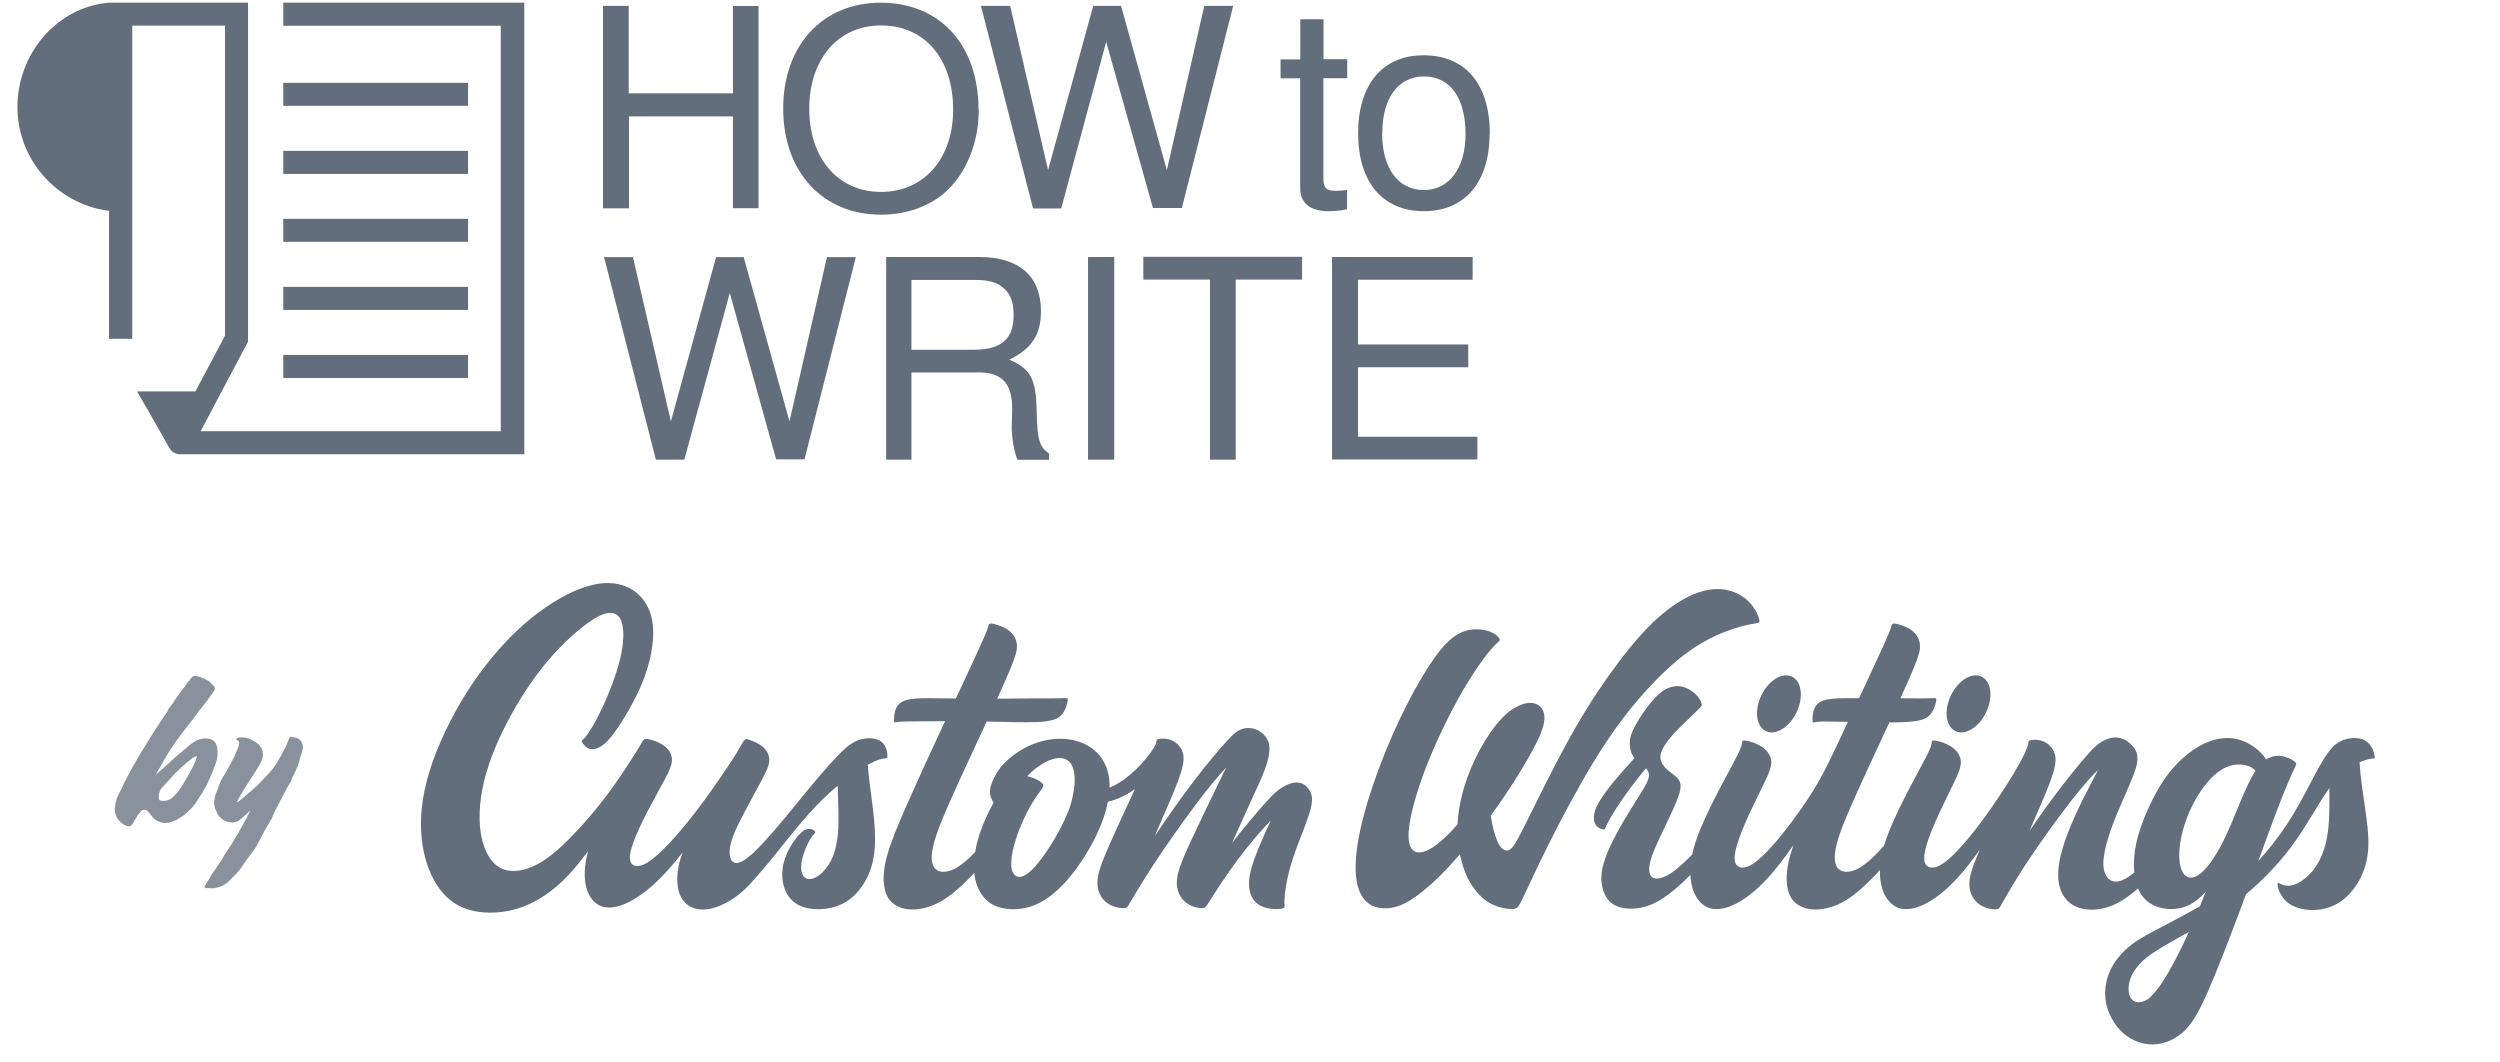 
<svg width="153" height="65" viewBox="0 0 153 65" fill="none" xmlns="http://www.w3.org/2000/svg">
  <g clip-path="url(#clip0_4327_34629)">
    <path d="M32.068 0.165H17.336V1.576H30.647V26.39H12.28L15.18 20.909V0.165H6.673C3.522 0.416 1.067 3.258 1.067 6.545C1.067 9.802 3.512 12.499 6.673 12.905V20.735H8.094V1.566H13.769V20.542L11.961 23.954H8.384L9.003 25.017L10.356 27.395C10.482 27.647 10.743 27.802 11.062 27.802C11.11 27.802 11.139 27.802 11.188 27.802H32.087V0.165H32.068ZM28.646 21.721H17.336V23.133H28.646V21.721ZM28.646 17.555H17.336V18.966H28.646V17.555ZM28.646 13.389H17.336V14.8H28.646V13.398V13.389ZM28.646 9.232H17.336V10.643H28.646V9.242V9.232ZM28.646 5.066H17.336V6.477H28.646V5.066ZM38.496 7.115V12.751H36.901V0.358H38.477V5.713H44.857V0.368H46.423V12.741H44.857V7.125H38.477L38.496 7.115ZM59.898 6.767C59.898 8.778 59.096 10.701 57.771 11.832C56.756 12.683 55.413 13.137 53.905 13.137C50.357 13.137 47.931 10.527 47.931 6.641C47.931 2.775 50.347 0.165 53.895 0.165C57.539 0.165 59.888 2.755 59.888 6.738L59.898 6.767ZM49.526 6.651C49.526 9.706 51.295 11.745 53.924 11.745C56.534 11.745 58.332 9.715 58.332 6.719C58.332 3.587 56.592 1.557 53.914 1.557C51.304 1.557 49.526 3.606 49.526 6.661V6.651ZM70.57 12.76L67.699 2.562L64.944 12.76H63.223L60.033 0.358H61.822L64.142 10.411L66.906 0.358H68.608L71.411 10.411L73.702 0.358H75.471L72.329 12.731H70.589L70.57 12.76ZM47.505 28.13L44.663 17.932L41.879 28.13H40.139L36.969 15.738H38.738L41.058 25.791L43.822 15.738H45.514L48.317 25.791L50.608 15.738H52.377L49.236 28.111H47.496L47.505 28.13ZM55.78 28.13H54.233V15.728H59.937C62.373 15.728 63.707 16.907 63.707 19.044C63.707 20.474 63.156 21.334 61.773 22.011C63.098 22.591 63.417 23.2 63.446 25.24C63.484 26.902 63.61 27.347 64.2 27.753V28.14H62.266C62.073 27.628 61.918 26.883 61.918 26.11L61.947 25.017C61.947 23.471 61.319 22.794 59.917 22.794H55.78V28.13ZM59.618 21.402C61.3 21.402 62.034 20.726 62.034 19.276C62.034 18.521 61.841 17.961 61.396 17.613C61.01 17.274 60.507 17.13 59.627 17.13H55.78V21.402H59.618ZM68.192 28.13H66.587V15.728H68.192V28.101V28.13ZM75.626 28.13H74.05V17.11H69.971V15.718H79.686V17.11H75.626V28.13ZM83.108 26.729H90.416V28.12H81.522V15.728H90.126V17.12H83.108V21.083H89.855V22.475H83.108V26.729ZM82.441 4.785H80.991V10.875C80.991 11.513 81.155 11.678 81.764 11.678C82.025 11.678 82.247 11.658 82.441 11.62V12.809C81.957 12.905 81.619 12.925 81.281 12.925C80.179 12.925 79.57 12.412 79.57 11.513V4.795H78.371V3.635H79.579V1.18H81V3.625H82.45V4.785H82.441ZM91.16 8.217C91.16 11.146 89.642 12.925 87.148 12.925C84.616 12.925 83.117 11.146 83.117 8.149C83.117 5.153 84.625 3.384 87.119 3.384C89.691 3.384 91.179 5.143 91.179 8.217H91.16ZM84.587 8.149C84.587 10.315 85.573 11.629 87.148 11.629C88.695 11.629 89.691 10.276 89.691 8.207C89.691 5.984 88.743 4.679 87.148 4.679C85.573 4.679 84.596 6.003 84.596 8.14L84.587 8.149Z" fill="#626E7B"/>
  </g>
  <path fill-rule="evenodd" clip-rule="evenodd" d="M35.537 38.463C34.758 39.094 33.739 40.07 32.736 41.448C31.733 42.827 30.746 44.606 30.145 46.163C29.544 47.72 29.33 49.053 29.351 50.127C29.373 51.201 29.631 52.014 29.993 52.538C30.356 53.061 30.824 53.293 31.385 53.303C31.946 53.314 32.601 53.102 33.279 52.661C33.957 52.219 34.658 51.549 35.365 50.787C36.072 50.024 36.785 49.17 37.465 48.226C38.145 47.282 38.792 46.249 39.115 45.726C39.423 45.226 39.336 45.127 39.9 45.291C40.133 45.358 40.462 45.487 40.71 45.693C40.959 45.9 41.126 46.184 41.122 46.512C41.118 46.84 40.943 47.212 40.656 47.753C40.369 48.293 39.971 49.001 39.621 49.675C39.271 50.349 38.97 50.988 38.774 51.521C38.578 52.055 38.489 52.483 38.587 52.737C38.686 52.992 38.972 53.073 39.335 52.933C39.698 52.794 40.138 52.434 40.617 51.959C41.097 51.483 41.616 50.893 42.186 50.178C42.756 49.464 43.377 48.624 43.925 47.822C44.437 47.074 44.96 46.331 45.399 45.539C45.459 45.431 45.521 45.32 45.581 45.268C45.642 45.216 45.702 45.223 45.897 45.291C46.091 45.358 46.42 45.487 46.668 45.693C46.916 45.9 47.084 46.184 47.08 46.512C47.076 46.84 46.901 47.212 46.614 47.753C46.327 48.293 45.929 49.001 45.579 49.675C45.267 50.277 44.877 50.993 44.719 51.655C44.596 52.17 44.643 52.583 44.87 52.752C45.096 52.921 45.499 52.77 46.188 52.113C46.877 51.457 47.852 50.295 48.798 49.127C49.745 47.96 50.666 46.864 51.306 46.211C51.947 45.558 52.307 45.348 52.678 45.25C53.048 45.151 53.429 45.165 53.694 45.26C53.96 45.355 54.11 45.531 54.199 45.727C54.288 45.923 54.316 46.175 54.306 46.297C54.296 46.419 54.304 46.395 54.207 46.405C54.111 46.415 53.909 46.424 53.564 46.576C53.437 46.632 53.283 46.71 53.108 46.808C53.169 47.714 53.325 48.642 53.429 49.547C53.53 50.42 53.58 51.124 53.541 51.787C53.501 52.451 53.372 53.073 53.099 53.648C52.826 54.224 52.41 54.752 51.925 55.093C51.441 55.435 50.888 55.591 50.351 55.632C49.814 55.672 49.292 55.598 48.897 55.401C48.501 55.205 48.23 54.887 48.066 54.501C47.901 54.116 47.841 53.662 47.889 53.215C47.936 52.769 48.091 52.329 48.314 51.92C48.537 51.51 48.828 51.131 49.059 50.931C49.29 50.732 49.461 50.712 49.593 50.732C49.725 50.752 49.819 50.813 49.863 50.864C49.906 50.915 49.9 50.955 49.848 51.016C49.796 51.077 49.698 51.158 49.55 51.419C49.402 51.679 49.205 52.119 49.107 52.515C49.008 52.911 49.008 53.263 49.102 53.49C49.196 53.716 49.383 53.818 49.604 53.797C49.824 53.777 50.078 53.635 50.325 53.395C50.573 53.154 50.816 52.816 50.988 52.376C51.16 51.936 51.263 51.395 51.3 50.755C51.336 50.116 51.306 49.378 51.286 48.779C51.278 48.526 51.272 48.297 51.27 48.087C50.873 48.416 50.449 48.805 49.992 49.276C48.519 50.794 47.14 52.84 45.662 54.348C44.92 55.105 43.264 56.13 42.16 55.431C41.368 54.931 41.374 53.778 41.534 52.995C41.591 52.718 41.676 52.44 41.778 52.166C41.326 52.739 40.902 53.24 40.495 53.657C39.83 54.341 39.215 54.801 38.691 55.095C38.168 55.389 37.736 55.518 37.37 55.538C37.005 55.559 36.705 55.471 36.449 55.261C36.194 55.051 35.983 54.719 35.873 54.276C35.763 53.833 35.753 53.278 35.86 52.676C35.893 52.486 35.938 52.291 35.996 52.089C35.355 52.937 34.711 53.737 33.87 54.408C33.175 54.962 32.359 55.434 31.438 55.673C30.516 55.913 29.489 55.919 28.663 55.666C27.836 55.413 27.212 54.9 26.731 54.152C26.25 53.403 25.914 52.418 25.802 51.263C25.69 50.108 25.803 48.783 26.275 47.237C26.748 45.692 27.58 43.926 28.583 42.345C29.587 40.764 30.761 39.368 31.984 38.28C33.207 37.192 34.479 36.413 35.536 36.017C36.593 35.621 37.434 35.607 38.097 35.816C38.76 36.024 39.244 36.455 39.554 36.982C39.865 37.508 40.002 38.13 39.974 38.903C39.947 39.676 39.756 40.599 39.42 41.498C39.084 42.398 38.604 43.273 38.173 43.974C37.742 44.675 37.361 45.202 37.012 45.505C36.664 45.809 36.348 45.89 36.12 45.84C35.891 45.791 35.751 45.612 35.678 45.498C35.605 45.384 35.599 45.336 35.632 45.302C35.664 45.268 35.734 45.248 35.941 44.959C36.148 44.669 36.491 44.112 36.881 43.273C37.271 42.435 37.708 41.317 37.94 40.373C38.172 39.429 38.198 38.66 38.073 38.172C37.949 37.683 37.674 37.474 37.266 37.512C36.858 37.55 36.317 37.833 35.537 38.463ZM138.686 46.476C138.611 46.359 138.523 46.241 138.421 46.128C138.108 45.784 137.662 45.49 137.217 45.327C136.772 45.163 136.329 45.129 135.853 45.207C135.376 45.286 134.866 45.477 134.327 45.828C133.788 46.18 133.22 46.691 132.729 47.323C132.239 47.954 131.825 48.705 131.481 49.462C131.137 50.22 130.863 50.984 130.719 51.704C130.598 52.314 130.57 52.892 130.619 53.394C130.152 53.788 129.73 53.993 129.393 53.947C129.025 53.896 128.759 53.544 128.728 52.969C128.698 52.394 128.902 51.595 129.177 50.804C129.453 50.013 129.799 49.23 130.116 48.513C130.431 47.797 130.716 47.147 130.792 46.673C130.867 46.2 130.734 45.902 130.524 45.665C129.68 44.71 128.665 45.189 127.976 45.94C127.57 46.383 126.945 47.125 126.211 48.077C125.571 48.909 124.848 49.901 124.198 50.866L124.289 50.654C124.703 49.689 125.172 48.642 125.462 47.867C125.751 47.091 125.862 46.585 125.767 46.189C125.672 45.794 125.372 45.51 125.062 45.378C124.751 45.246 124.431 45.267 124.281 45.297C124.132 45.327 124.152 45.368 124.138 45.466C124.058 46.037 123.188 47.427 122.88 47.917C122.376 48.72 121.802 49.559 121.273 50.273C120.743 50.988 120.257 51.578 119.804 52.054C119.351 52.529 118.931 52.889 118.576 53.029C118.22 53.168 117.93 53.087 117.818 52.832C117.705 52.578 117.77 52.15 117.936 51.617C118.101 51.083 118.367 50.444 118.68 49.77C118.992 49.097 119.35 48.388 119.606 47.848C119.863 47.308 120.018 46.935 120.003 46.607C119.989 46.279 119.805 45.995 119.546 45.788C119.286 45.582 118.95 45.453 118.712 45.386C118.475 45.318 118.336 45.311 118.275 45.325C118.214 45.338 118.23 45.372 118.216 45.48C118.201 45.589 118.154 45.772 117.937 46.209C117.72 46.645 117.332 47.336 116.903 48.156C116.474 48.975 116.002 49.922 115.673 50.721C115.521 51.091 115.4 51.429 115.306 51.745L115.247 51.812C114.807 52.322 114.237 52.881 113.724 53.153C113.211 53.426 112.756 53.412 112.51 53.172C112.264 52.932 112.23 52.465 112.368 51.825C112.506 51.186 112.818 50.374 113.399 49.061C113.979 47.748 114.829 45.934 115.529 44.426L115.626 44.216C115.933 44.214 116.219 44.209 116.468 44.198C117.464 44.155 117.841 44.025 118.079 43.789C118.318 43.554 118.418 43.214 118.468 43.014C118.517 42.813 118.515 42.752 118.449 42.732C118.383 42.712 118.254 42.732 117.954 42.739C117.654 42.746 117.184 42.739 116.407 42.735L116.307 42.735C116.639 42.004 116.909 41.395 117.101 40.932C117.427 40.148 117.53 39.782 117.499 39.451C117.468 39.119 117.303 38.821 117.044 38.611C116.784 38.402 116.432 38.28 116.204 38.215C115.977 38.151 115.875 38.144 115.82 38.186C115.766 38.227 115.759 38.317 115.711 38.468C115.662 38.62 115.573 38.833 115.325 39.381C115.077 39.929 114.673 40.811 114.221 41.775C114.077 42.083 113.927 42.399 113.772 42.729L113.712 42.729C112.876 42.727 112.287 42.722 111.872 42.8C111.457 42.877 111.217 43.038 111.085 43.273C110.953 43.507 110.928 43.815 110.924 43.991C110.919 44.167 110.935 44.211 110.972 44.216C111.008 44.221 111.065 44.187 111.28 44.17C111.495 44.153 111.869 44.153 112.863 44.175L113.088 44.18C112.951 44.472 112.809 44.776 112.659 45.097C111.626 47.316 111.168 48.254 109.67 50.274C109.14 50.988 108.654 51.579 108.201 52.054C107.748 52.529 107.328 52.889 106.973 53.029C106.618 53.168 106.327 53.087 106.215 52.833C106.102 52.578 106.167 52.15 106.333 51.617C106.499 51.083 106.765 50.444 107.077 49.77C107.39 49.097 107.747 48.388 108.005 47.848C108.261 47.308 108.416 46.936 108.401 46.607C108.387 46.279 108.203 45.995 107.943 45.788C107.684 45.582 107.347 45.454 107.11 45.386C106.872 45.318 106.734 45.311 106.672 45.325C106.612 45.339 106.628 45.372 106.613 45.481C106.599 45.589 106.552 45.772 106.335 46.209C106.118 46.645 105.731 47.337 105.301 48.156C104.871 48.975 104.4 49.922 104.071 50.721C103.827 51.314 103.661 51.825 103.563 52.296C103.039 52.827 102.567 53.262 102.144 53.513C101.71 53.77 101.328 53.834 101.122 53.693C100.916 53.551 100.885 53.204 100.989 52.761C101.094 52.317 101.333 51.777 101.649 51.108C101.965 50.44 102.359 49.643 102.598 49.058C102.836 48.473 102.92 48.1 102.794 47.822C102.668 47.544 102.333 47.36 102.08 47.144C101.828 46.929 101.657 46.681 101.622 46.422C101.495 45.505 103.427 43.98 104.037 43.317C104.188 43.152 104.166 43.177 104.121 43.015C103.983 42.526 103.316 42.057 102.827 42.001C102.539 41.968 102.199 42.021 101.859 42.228C101.519 42.434 101.177 42.795 100.827 43.257C100.477 43.72 100.12 44.284 99.931 44.699C99.743 45.113 99.723 45.377 99.75 45.651C99.775 45.905 99.841 46.167 100.032 46.401C99.656 46.807 99.316 47.183 99.007 47.545C98.517 48.121 98.107 48.664 97.866 49.072C97.626 49.481 97.556 49.756 97.546 49.99C97.536 50.224 97.587 50.417 97.71 50.55C97.834 50.684 98.028 50.757 98.128 50.762C98.228 50.767 98.234 50.702 98.315 50.523C98.395 50.343 98.551 50.049 98.862 49.555C99.174 49.062 99.642 48.37 100.404 47.42C100.508 47.291 100.617 47.156 100.73 47.019C101.092 47.392 100.855 47.79 100.633 48.182C100.349 48.683 99.86 49.41 99.383 50.22C98.906 51.031 98.442 51.925 98.206 52.629C97.97 53.333 97.962 53.847 98.066 54.301C98.169 54.754 98.383 55.147 98.771 55.371C99.158 55.597 99.719 55.655 100.246 55.581C100.773 55.508 101.265 55.304 101.78 54.969C102.295 54.635 102.832 54.17 103.413 53.581L103.452 53.541C103.466 53.846 103.512 54.126 103.587 54.372C103.722 54.816 103.951 55.147 104.218 55.357C104.485 55.567 104.79 55.655 105.154 55.634C105.519 55.614 105.944 55.485 106.451 55.191C106.957 54.897 107.547 54.437 108.174 53.753C108.671 53.212 109.191 52.53 109.755 51.732C109.665 51.992 109.59 52.234 109.53 52.461C109.314 53.289 109.307 53.912 109.403 54.375C109.501 54.839 109.701 55.144 110.012 55.357C110.323 55.57 110.745 55.692 111.29 55.657C111.834 55.622 112.502 55.43 113.221 54.934C113.821 54.52 114.456 53.895 115.052 53.249C115.042 53.666 115.09 54.049 115.189 54.373C115.324 54.816 115.553 55.147 115.82 55.357C116.087 55.567 116.392 55.655 116.757 55.635C117.121 55.614 117.545 55.486 118.053 55.191C118.56 54.897 119.149 54.437 119.776 53.753C120.217 53.274 120.675 52.684 121.166 52.001C120.86 52.708 120.682 53.168 120.594 53.547C120.494 53.977 120.508 54.302 120.591 54.58C120.673 54.857 120.826 55.087 121.018 55.256C121.212 55.425 121.445 55.534 121.682 55.595C121.919 55.656 122.159 55.669 122.279 55.629C122.378 55.596 122.495 55.347 122.547 55.256C122.777 54.859 123.223 54.053 123.896 53.017C124.568 51.981 125.467 50.716 126.256 49.666C127.046 48.615 127.727 47.778 128.294 47.227C128.328 47.195 128.36 47.164 128.393 47.133C128.138 47.643 127.775 48.303 127.421 49.019C126.93 50.013 126.457 51.116 126.199 52.033C125.94 52.95 125.895 53.681 126.046 54.256C126.196 54.831 126.542 55.251 127.026 55.474C127.51 55.698 128.132 55.725 128.715 55.593C129.297 55.461 129.841 55.17 130.406 54.737C130.553 54.624 130.701 54.503 130.848 54.373C130.947 54.611 131.075 54.815 131.232 54.985C131.527 55.306 131.926 55.504 132.39 55.589C132.854 55.674 133.383 55.647 133.88 55.429C134.27 55.257 134.641 54.967 134.993 54.571C134.874 54.87 134.755 55.168 134.636 55.461C134.093 55.776 133.563 56.059 133.102 56.303C132.11 56.829 131.433 57.171 130.916 57.491C129.61 58.298 128.671 59.604 128.862 61.189C128.937 61.812 129.233 62.417 129.596 62.872C130.042 63.429 130.737 63.835 131.468 63.908C132.199 63.982 132.965 63.722 133.564 63.2C134.162 62.678 134.594 61.893 135.144 60.634C135.695 59.375 136.364 57.642 136.965 56.044C137.136 55.591 137.301 55.149 137.46 54.721C138.358 53.975 139.231 53.087 139.944 52.185C140.729 51.191 141.32 50.181 141.793 49.407C142.08 48.935 142.324 48.551 142.557 48.229C142.558 48.362 142.559 48.504 142.56 48.654C142.564 49.258 142.564 50.002 142.499 50.646C142.434 51.291 142.303 51.837 142.11 52.31C141.917 52.783 141.662 53.182 141.35 53.503C141.037 53.824 140.666 54.066 140.356 54.158C140.047 54.25 139.799 54.192 139.64 54.129C139.481 54.066 139.41 53.998 139.389 54.064C139.368 54.131 139.397 54.332 139.511 54.586C139.626 54.84 139.827 55.147 140.188 55.364C140.55 55.581 141.071 55.708 141.621 55.692C142.171 55.677 142.75 55.52 143.263 55.163C143.775 54.805 144.22 54.247 144.508 53.641C144.797 53.035 144.929 52.381 144.945 51.7C144.961 51.018 144.861 50.308 144.739 49.428C144.612 48.521 144.459 47.569 144.402 46.657C144.639 46.548 144.835 46.489 144.975 46.458C145.161 46.417 145.249 46.428 145.294 46.414C145.34 46.4 145.343 46.363 145.323 46.245C145.303 46.127 145.258 45.929 145.147 45.737C145.036 45.544 144.857 45.356 144.603 45.255C144.349 45.155 144.02 45.141 143.694 45.207C143.369 45.272 143.048 45.417 142.727 45.758C142.407 46.1 142.088 46.637 141.749 47.264C141.41 47.892 141.053 48.609 140.632 49.347C140.212 50.086 139.73 50.846 139.066 51.686C138.809 52.011 138.525 52.348 138.21 52.687L138.535 51.796C138.97 50.605 139.307 49.684 139.612 48.913C139.917 48.142 140.189 47.52 140.339 47.194C140.49 46.867 140.517 46.834 140.527 46.786C140.537 46.739 140.529 46.676 140.376 46.568C140.224 46.459 139.927 46.305 139.599 46.266C139.305 46.23 138.985 46.287 138.686 46.478V46.476ZM135.309 52.752C134.951 53.258 134.591 53.581 134.28 53.678C133.968 53.775 133.707 53.646 133.547 53.319C133.387 52.993 133.331 52.467 133.399 51.828C133.468 51.188 133.663 50.434 133.982 49.703C134.3 48.971 134.742 48.261 135.203 47.752C135.664 47.244 136.144 46.937 136.611 46.831C137.077 46.725 137.529 46.821 137.796 46.971C137.901 47.03 137.977 47.096 138.038 47.167C137.903 47.376 137.762 47.63 137.612 47.94C136.831 49.546 136.361 51.266 135.309 52.752ZM131.647 58.394C132.236 57.991 133.077 57.528 133.964 57.026C133.389 58.296 132.837 59.338 132.384 60.039C132.087 60.501 131.822 60.804 131.603 61.02C131.148 61.468 130.309 61.537 130.27 60.59C130.233 59.68 130.943 58.876 131.647 58.394ZM120.917 41.332C121.616 41.332 121.983 42.113 121.739 43.078C121.494 44.042 120.728 44.824 120.029 44.824C119.33 44.824 118.962 44.042 119.208 43.078C119.452 42.113 120.218 41.332 120.917 41.332ZM109.315 41.332C110.014 41.332 110.382 42.113 110.136 43.078C109.891 44.042 109.125 44.824 108.427 44.824C107.728 44.824 107.36 44.042 107.605 43.078C107.851 42.113 108.616 41.332 109.315 41.332ZM92.117 43.754C91.704 44.136 91.265 44.705 90.866 45.361C90.467 46.018 90.109 46.762 89.845 47.466C89.581 48.17 89.411 48.833 89.307 49.455C89.251 49.792 89.215 50.118 89.201 50.449C88.652 51.088 88.124 51.573 87.689 51.855C87.127 52.218 86.72 52.244 86.481 52.04C86.242 51.836 86.172 51.403 86.216 50.835C86.259 50.266 86.415 49.562 86.66 48.742C86.905 47.922 87.239 46.985 87.685 45.944C88.132 44.904 88.693 43.761 89.207 42.827C89.723 41.893 90.192 41.169 90.557 40.647C90.924 40.126 91.186 39.808 91.372 39.605C91.558 39.402 91.667 39.314 91.731 39.253C91.796 39.193 91.818 39.159 91.75 39.061C91.44 38.61 90.696 38.481 90.183 38.519C89.772 38.55 89.339 38.685 88.885 39.04C88.432 39.395 87.958 39.971 87.404 40.832C86.85 41.694 86.213 42.841 85.609 44.127C85.005 45.413 84.432 46.837 83.993 48.145C83.552 49.452 83.245 50.643 83.088 51.645C82.931 52.647 82.925 53.459 83.057 54.071C83.189 54.684 83.459 55.096 83.808 55.33C84.159 55.563 84.588 55.617 85.002 55.577C85.416 55.536 85.815 55.401 86.321 55.086C86.827 54.772 87.44 54.278 88.093 53.635C88.503 53.231 88.928 52.77 89.35 52.282C89.422 52.641 89.519 52.997 89.643 53.32C89.879 53.936 90.215 54.437 90.565 54.792C90.916 55.147 91.282 55.357 91.655 55.482C92.028 55.606 92.407 55.645 92.631 55.626C92.856 55.608 92.925 55.531 93.223 54.91C93.521 54.29 94.046 53.126 94.809 51.604C95.572 50.082 96.572 48.203 97.513 46.655C98.454 45.108 99.336 43.893 100.26 42.812C101.184 41.731 102.15 40.785 103.045 40.099C103.939 39.413 104.761 38.986 105.49 38.696C106.22 38.405 106.857 38.25 107.23 38.186C107.602 38.121 107.71 38.148 107.673 37.941C107.637 37.734 107.455 37.295 107.123 36.922C106.79 36.55 106.307 36.246 105.728 36.117C105.148 35.988 104.474 36.036 103.697 36.35C102.919 36.665 102.039 37.247 101.132 38.122C100.226 38.997 99.293 40.165 98.413 41.41C97.533 42.654 96.706 43.975 95.823 45.597C94.94 47.22 94.001 49.144 93.424 50.303C92.847 51.461 92.633 51.853 92.407 51.992C92.182 52.131 91.945 52.016 91.758 51.713C91.57 51.41 91.432 50.92 91.331 50.448C91.292 50.267 91.258 50.088 91.23 49.924C91.49 49.569 91.75 49.202 92.012 48.816C92.648 47.879 93.299 46.831 93.757 45.99C94.215 45.148 94.481 44.512 94.517 44.041C94.554 43.571 94.362 43.266 94.082 43.117C93.459 42.785 92.574 43.332 92.117 43.754ZM57.52 42.736L58.497 42.746C58.656 42.41 58.807 42.088 58.954 41.775C59.406 40.811 59.811 39.929 60.058 39.381C60.306 38.833 60.396 38.62 60.444 38.468C60.492 38.317 60.499 38.227 60.554 38.186C60.608 38.144 60.71 38.151 60.938 38.215C61.165 38.28 61.517 38.401 61.777 38.611C62.036 38.821 62.202 39.119 62.233 39.45C62.264 39.782 62.16 40.148 61.835 40.931C61.64 41.399 61.367 42.016 61.029 42.758C61.893 42.755 62.691 42.745 63.304 42.742C64.034 42.739 64.504 42.745 64.804 42.739C65.104 42.732 65.234 42.711 65.299 42.732C65.365 42.752 65.367 42.813 65.317 43.014C65.268 43.214 65.168 43.554 64.929 43.789C64.691 44.024 64.314 44.155 63.441 44.191C62.679 44.223 61.539 44.183 60.386 44.158L60.262 44.426C59.563 45.934 58.712 47.748 58.132 49.06C57.551 50.373 57.24 51.185 57.102 51.825C56.963 52.465 56.998 52.931 57.243 53.172C57.489 53.412 57.945 53.426 58.458 53.153C58.86 52.939 59.298 52.548 59.681 52.144C59.713 51.939 59.757 51.732 59.809 51.527C59.983 50.852 60.26 50.197 60.54 49.628C60.628 49.449 60.716 49.279 60.807 49.118C60.782 49.08 60.759 49.042 60.738 49.004C60.584 48.727 60.541 48.455 60.633 48.124C60.724 47.793 61.005 47.196 61.381 46.795C62.275 45.844 63.569 45.197 64.958 45.215C66.484 45.235 67.699 46.139 67.883 47.656C67.904 47.832 67.912 48.017 67.906 48.206C68.174 48.093 68.486 47.926 68.808 47.691C69.272 47.355 69.759 46.878 70.093 46.477C70.252 46.285 70.733 45.678 70.773 45.394C70.787 45.296 70.766 45.255 70.916 45.224C71.066 45.194 71.386 45.174 71.696 45.306C72.007 45.438 72.307 45.722 72.402 46.117C72.497 46.512 72.386 47.018 72.096 47.794C71.807 48.57 71.338 49.616 70.923 50.581C70.837 50.782 70.753 50.978 70.672 51.171L70.678 51.162C71.436 50.019 72.335 48.753 73.132 47.711C73.929 46.669 74.626 45.85 75.069 45.369C75.512 44.889 75.701 44.746 75.891 44.662C76.08 44.577 76.268 44.55 76.441 44.553C76.993 44.565 77.528 44.975 77.654 45.503C77.749 45.898 77.638 46.404 77.488 46.865C77.337 47.326 77.147 47.742 77.039 47.977C76.931 48.212 76.906 48.266 76.715 48.683C76.524 49.101 76.166 49.881 75.794 50.714C75.666 50.999 75.537 51.291 75.408 51.582C75.533 51.422 75.656 51.264 75.777 51.112C76.647 50.018 77.37 49.2 77.826 48.719C78.401 48.114 79.625 47.32 80.204 48.485C80.337 48.753 80.333 49.125 80.136 49.771C79.938 50.418 79.547 51.338 79.272 52.106C78.997 52.874 78.838 53.49 78.741 54.011C78.645 54.532 78.61 54.959 78.61 55.206C78.61 55.453 78.645 55.52 78.565 55.567C78.486 55.615 78.292 55.642 78.036 55.635C77.781 55.628 77.462 55.588 77.186 55.453C76.909 55.317 76.674 55.087 76.543 54.725C76.411 54.363 76.384 53.869 76.584 53.138C76.785 52.407 77.213 51.44 77.597 50.597L77.767 50.224C77.138 50.854 76.391 51.75 75.739 52.626C75.002 53.616 74.388 54.582 74.072 55.076C74.016 55.163 73.812 55.516 73.71 55.555C73.603 55.596 73.389 55.582 73.165 55.521C72.941 55.46 72.707 55.352 72.514 55.183C72.322 55.014 72.169 54.783 72.087 54.506C72.004 54.228 71.99 53.904 72.09 53.474C72.19 53.044 72.405 52.51 72.857 51.527C73.309 50.545 74 49.116 74.549 47.985L75.04 46.975C74.494 47.554 73.851 48.347 73.137 49.298C72.281 50.438 71.324 51.805 70.611 52.892C69.899 53.979 69.432 54.786 69.192 55.182C69.138 55.272 69.015 55.521 68.915 55.555C68.795 55.596 68.555 55.582 68.317 55.521C68.081 55.46 67.847 55.352 67.654 55.183C67.461 55.014 67.309 54.783 67.226 54.506C67.143 54.228 67.129 53.904 67.23 53.474C67.33 53.044 67.544 52.51 67.931 51.63C68.319 50.75 68.879 49.525 69.362 48.496L69.453 48.304C69.058 48.574 68.664 48.781 68.302 48.916C68.127 48.982 67.959 49.031 67.805 49.065C67.744 49.374 67.658 49.689 67.552 50.005C67.273 50.831 66.856 51.66 66.375 52.422C65.894 53.183 65.35 53.876 64.784 54.408C64.218 54.94 63.63 55.311 63.022 55.496C62.413 55.681 61.785 55.679 61.294 55.563C60.803 55.446 60.449 55.215 60.172 54.867C59.837 54.445 59.681 53.945 59.626 53.419C59.078 54.003 58.502 54.556 57.955 54.933C57.236 55.428 56.569 55.62 56.024 55.655C55.479 55.69 55.057 55.569 54.746 55.355C54.435 55.142 54.234 54.838 54.138 54.374C54.041 53.911 54.048 53.288 54.264 52.46C54.481 51.632 54.907 50.599 55.482 49.293C56.057 47.987 56.781 46.409 57.392 45.096C57.549 44.76 57.699 44.441 57.842 44.136C57.32 44.138 56.854 44.142 56.481 44.145C55.661 44.152 55.288 44.152 55.073 44.169C54.858 44.186 54.801 44.22 54.764 44.215C54.728 44.21 54.712 44.166 54.717 43.99C54.721 43.814 54.745 43.506 54.878 43.272C55.01 43.037 55.25 42.877 55.665 42.799C56.08 42.721 56.669 42.726 57.52 42.736ZM65.437 49.499C65.078 50.479 64.421 51.599 63.886 52.349C63.352 53.1 62.94 53.48 62.629 53.611C62.318 53.742 62.108 53.626 61.993 53.403C61.879 53.179 61.86 52.849 61.918 52.424C61.977 52 62.112 51.482 62.324 50.917C62.536 50.352 62.824 49.74 63.094 49.274C63.365 48.809 63.619 48.489 63.752 48.29C63.886 48.09 63.898 48.011 63.688 47.856C63.518 47.732 63.204 47.56 62.868 47.511C62.891 47.484 62.915 47.458 62.938 47.431C63.395 46.929 64.608 46.072 65.296 46.507C66.137 47.038 65.65 48.917 65.437 49.499Z" fill="#626E7B"/>
  <g opacity="0.75">
    <path d="M9.545 47.408L9.557 47.371L9.678 47.154L9.835 46.888C9.891 46.767 9.932 46.695 9.956 46.671L9.968 46.647L10.125 46.369L10.173 46.284L10.282 46.115C10.306 46.091 10.322 46.063 10.33 46.03C10.33 46.03 10.342 46.018 10.367 45.994C10.367 45.978 10.375 45.962 10.391 45.946L10.403 45.922L10.439 45.873V45.849C10.447 45.849 10.455 45.845 10.463 45.837C10.471 45.829 10.475 45.821 10.475 45.813C10.491 45.797 10.504 45.777 10.512 45.752C10.528 45.728 10.544 45.708 10.56 45.692L10.572 45.68L10.596 45.632L10.656 45.547L10.729 45.438L11.031 45.016L11.236 44.75L11.852 43.953L12.106 43.602L12.227 43.433L12.251 43.409C12.267 43.401 12.279 43.389 12.287 43.373C12.303 43.356 12.32 43.344 12.336 43.336L12.348 43.312C12.348 43.28 12.36 43.26 12.384 43.252C12.384 43.244 12.392 43.232 12.408 43.216L12.457 43.167C12.473 43.151 12.481 43.143 12.481 43.143C12.489 43.119 12.497 43.103 12.505 43.095C12.513 43.079 12.521 43.067 12.529 43.059C12.561 43.026 12.581 43.002 12.589 42.986L12.65 42.901C12.69 42.861 12.71 42.841 12.71 42.841C12.718 42.833 12.726 42.821 12.734 42.805C12.751 42.789 12.759 42.773 12.759 42.757C12.767 42.757 12.771 42.752 12.771 42.744L12.928 42.527C12.968 42.479 13 42.434 13.024 42.394C13.049 42.354 13.073 42.318 13.097 42.285L13.133 42.237C13.141 42.229 13.145 42.213 13.145 42.189V42.14C13.145 42.132 13.137 42.104 13.121 42.056L13.109 41.995L13.097 41.983H13.073C13.024 41.919 12.968 41.862 12.904 41.814L12.892 41.79C12.843 41.726 12.799 41.685 12.759 41.669L12.734 41.657C12.718 41.641 12.706 41.633 12.698 41.633C12.69 41.641 12.682 41.645 12.674 41.645C12.674 41.637 12.67 41.633 12.662 41.633C12.662 41.633 12.654 41.625 12.638 41.609L12.505 41.524L12.457 41.512H12.432L12.36 41.476C12.303 41.444 12.251 41.424 12.203 41.416L12.179 41.403C12.163 41.395 12.143 41.395 12.118 41.403H12.106L11.985 41.367H11.961H11.925H11.901C11.828 41.375 11.764 41.416 11.708 41.488V41.5C11.691 41.524 11.675 41.532 11.659 41.524C11.659 41.54 11.651 41.565 11.635 41.597C11.627 41.597 11.623 41.601 11.623 41.609C11.623 41.617 11.619 41.625 11.611 41.633C11.603 41.657 11.579 41.677 11.538 41.693C11.498 41.734 11.474 41.762 11.466 41.778L11.43 41.826L11.405 41.875L11.381 41.923C11.357 41.947 11.329 41.983 11.297 42.032L11.2 42.152L11.14 42.225C11.116 42.249 11.095 42.273 11.079 42.297C11.071 42.322 11.059 42.342 11.043 42.358C11.027 42.374 11.011 42.398 10.995 42.43L10.862 42.611C10.854 42.636 10.83 42.668 10.789 42.708C10.789 42.716 10.781 42.728 10.765 42.744L10.777 42.757C10.713 42.821 10.681 42.853 10.681 42.853L10.656 42.901C10.665 42.91 10.665 42.918 10.656 42.926C10.656 42.926 10.656 42.93 10.656 42.938L10.439 43.216L10.27 43.445V43.457C10.27 43.465 10.278 43.469 10.294 43.469L10.306 43.457C10.306 43.457 10.306 43.461 10.306 43.469C10.306 43.469 10.302 43.469 10.294 43.469L10.282 43.493C10.073 43.775 9.843 44.118 9.593 44.52C9.303 44.963 9.054 45.362 8.844 45.716L8.639 46.042L8.156 46.864C8.051 47.049 7.902 47.327 7.709 47.697C7.636 47.834 7.56 47.995 7.479 48.181C7.463 48.205 7.451 48.229 7.443 48.253C7.435 48.277 7.427 48.297 7.419 48.314C7.419 48.33 7.415 48.338 7.407 48.338C7.399 48.354 7.371 48.406 7.322 48.495C7.306 48.511 7.278 48.563 7.238 48.652L7.201 48.724C7.201 48.74 7.197 48.757 7.189 48.773C7.181 48.789 7.177 48.801 7.177 48.809L7.141 48.894C7.093 49.055 7.064 49.175 7.056 49.256C7.048 49.272 7.044 49.3 7.044 49.34V49.413C7.036 49.421 7.032 49.433 7.032 49.449C7.032 49.465 7.028 49.473 7.02 49.473V49.546C7.028 49.546 7.032 49.55 7.032 49.558L7.044 49.763C7.044 49.788 7.052 49.804 7.069 49.812L7.081 49.836C7.089 49.892 7.109 49.949 7.141 50.005L7.165 50.053L7.177 50.065C7.193 50.114 7.238 50.174 7.31 50.247L7.383 50.319L7.395 50.331L7.54 50.44C7.612 50.488 7.689 50.524 7.769 50.549L7.842 50.561V50.549C7.858 50.565 7.866 50.573 7.866 50.573H7.878H7.89H7.914H7.926H7.938C7.946 50.573 7.95 50.569 7.95 50.561L7.999 50.549L8.095 50.464C8.095 50.464 8.095 50.46 8.095 50.452C8.095 50.452 8.099 50.452 8.107 50.452V50.428C8.14 50.396 8.156 50.363 8.156 50.331H8.168L8.192 50.283C8.224 50.234 8.244 50.198 8.252 50.174L8.277 50.138L8.289 50.126L8.301 50.09C8.317 50.09 8.325 50.081 8.325 50.065C8.381 49.969 8.414 49.912 8.422 49.896L8.482 49.824L8.603 49.679C8.643 49.639 8.663 49.618 8.663 49.618C8.679 49.602 8.687 49.594 8.687 49.594L8.748 49.558H8.76H8.796H8.869C8.893 49.558 8.921 49.566 8.953 49.582C8.985 49.598 9.01 49.614 9.026 49.63L9.376 50.041L9.448 50.126C9.634 50.271 9.847 50.351 10.089 50.367L10.282 50.355L10.403 50.331H10.415L10.463 50.307C10.479 50.307 10.491 50.303 10.499 50.295C10.516 50.303 10.532 50.299 10.548 50.283C10.644 50.251 10.717 50.222 10.765 50.198L10.814 50.174C10.83 50.158 10.854 50.142 10.886 50.126C10.934 50.102 10.963 50.086 10.971 50.077L11.031 50.041L11.091 50.005C11.107 49.989 11.124 49.977 11.14 49.969C11.156 49.961 11.172 49.953 11.188 49.945L11.273 49.872L11.357 49.8L11.442 49.727C11.45 49.727 11.454 49.723 11.454 49.715L11.49 49.691C11.498 49.675 11.51 49.663 11.526 49.655C11.542 49.639 11.555 49.626 11.563 49.618L11.599 49.57H11.611C11.619 49.57 11.623 49.566 11.623 49.558C11.631 49.55 11.635 49.546 11.635 49.546C11.659 49.538 11.675 49.522 11.683 49.498L11.708 49.473C11.708 49.473 11.716 49.465 11.732 49.449C11.732 49.449 11.74 49.441 11.756 49.425L11.804 49.365C11.812 49.365 11.816 49.365 11.816 49.365C11.816 49.357 11.816 49.353 11.816 49.353C11.824 49.328 11.845 49.3 11.877 49.268C11.893 49.252 11.901 49.244 11.901 49.244L12.01 49.099L12.082 48.978L12.143 48.882C12.32 48.624 12.457 48.402 12.553 48.217C12.634 48.08 12.682 47.987 12.698 47.939C12.899 47.52 13.065 47.122 13.194 46.743C13.274 46.534 13.314 46.304 13.314 46.054V45.994V45.958C13.306 45.934 13.302 45.889 13.302 45.825C13.286 45.704 13.258 45.599 13.218 45.511C13.121 45.342 12.98 45.241 12.795 45.209C12.698 45.193 12.622 45.185 12.565 45.185C12.509 45.185 12.465 45.189 12.432 45.197C12.255 45.229 12.126 45.265 12.046 45.306C12.03 45.306 12.014 45.314 11.998 45.33C11.981 45.346 11.969 45.354 11.961 45.354L11.756 45.487C11.708 45.511 11.659 45.547 11.611 45.596L11.502 45.692L11.442 45.74C11.313 45.853 11.216 45.934 11.152 45.982L10.85 46.236L10.222 46.804L9.569 47.383L9.545 47.408ZM12.034 46.272C12.042 46.272 12.046 46.284 12.046 46.308C12.022 46.413 11.985 46.522 11.937 46.634C11.824 46.908 11.691 47.17 11.538 47.42L11.212 47.975C11.051 48.233 10.922 48.418 10.826 48.531C10.697 48.676 10.592 48.781 10.512 48.845C10.399 48.926 10.286 48.978 10.173 49.002C10.141 49.01 10.089 49.014 10.016 49.014C9.928 49.014 9.859 49.006 9.811 48.99C9.787 48.99 9.767 48.974 9.75 48.942C9.75 48.934 9.746 48.93 9.738 48.93C9.722 48.914 9.714 48.882 9.714 48.833V48.761C9.714 48.68 9.726 48.604 9.75 48.531L9.775 48.447L9.811 48.362L9.823 48.338L9.847 48.289L10.053 48.06L10.512 47.553C10.793 47.246 11.091 46.961 11.405 46.695L11.852 46.344C11.869 46.344 11.885 46.336 11.901 46.32C11.965 46.304 12.01 46.288 12.034 46.272Z" fill="#626E7B"/>
    <path d="M12.537 54.306C12.561 54.338 12.593 54.354 12.633 54.354H12.766H12.887C12.895 54.354 12.899 54.354 12.899 54.354C12.899 54.362 12.899 54.366 12.899 54.366H13.056L13.104 54.354C13.169 54.346 13.265 54.326 13.394 54.294L13.575 54.221C13.68 54.181 13.785 54.12 13.89 54.04L14.047 53.895C14.047 53.895 14.067 53.875 14.107 53.834L14.204 53.726C14.236 53.694 14.268 53.661 14.3 53.629C14.341 53.597 14.381 53.561 14.421 53.52C14.55 53.375 14.643 53.267 14.699 53.194L15.073 52.651C15.186 52.505 15.347 52.288 15.557 51.998C15.605 51.934 15.637 51.885 15.653 51.853C15.694 51.773 15.718 51.728 15.726 51.72C15.734 51.72 15.738 51.712 15.738 51.696L16.209 50.814C16.217 50.806 16.233 50.778 16.257 50.73L16.427 50.44C16.483 50.351 16.559 50.218 16.656 50.041L16.668 50.005L16.692 49.92L16.813 49.666L17.212 48.893C17.276 48.757 17.381 48.559 17.526 48.301L17.78 47.854C17.836 47.774 17.868 47.693 17.876 47.613L17.937 47.492C18.049 47.275 18.146 47.065 18.227 46.864C18.283 46.695 18.331 46.526 18.372 46.356L18.408 46.236C18.456 46.131 18.492 46.014 18.517 45.885C18.517 45.869 18.521 45.857 18.529 45.849V45.668C18.521 45.652 18.517 45.623 18.517 45.583C18.468 45.358 18.327 45.213 18.094 45.148C17.981 45.116 17.888 45.1 17.816 45.1L17.792 45.088H17.755C17.747 45.104 17.735 45.128 17.719 45.16C17.703 45.185 17.687 45.213 17.671 45.245L17.647 45.293C17.574 45.519 17.478 45.736 17.357 45.946L17.248 46.151L17.091 46.429C17.075 46.445 17.067 46.457 17.067 46.465C17.035 46.546 16.99 46.626 16.934 46.707L16.789 46.912C16.741 46.993 16.652 47.105 16.523 47.25L15.871 47.951L15.738 48.072C15.738 48.072 15.722 48.088 15.69 48.12C15.593 48.217 15.496 48.301 15.4 48.374C15.384 48.39 15.376 48.398 15.376 48.398L15.315 48.458C15.299 48.458 15.275 48.475 15.243 48.507L14.711 48.966L14.651 49.014C14.602 49.046 14.554 49.071 14.506 49.087C14.506 49.095 14.502 49.099 14.494 49.099L14.506 49.062C14.667 48.74 14.844 48.434 15.037 48.144L15.545 47.359L15.81 46.936C15.867 46.856 15.915 46.763 15.955 46.658L15.967 46.634C16.048 46.497 16.088 46.34 16.088 46.163C16.088 46.123 16.08 46.054 16.064 45.958C16.04 45.853 15.988 45.752 15.907 45.656C15.802 45.527 15.686 45.434 15.557 45.378L15.448 45.305C15.319 45.233 15.19 45.181 15.062 45.148C14.949 45.132 14.864 45.124 14.808 45.124C14.735 45.124 14.679 45.128 14.639 45.136C14.614 45.136 14.578 45.144 14.53 45.16C14.49 45.185 14.465 45.209 14.457 45.233L14.47 45.257C14.47 45.273 14.477 45.281 14.494 45.281H14.506L14.578 45.342C14.618 45.358 14.639 45.398 14.639 45.462C14.639 45.519 14.631 45.575 14.614 45.632C14.598 45.688 14.586 45.724 14.578 45.74C14.522 45.885 14.453 46.05 14.373 46.236L13.938 47.081L13.841 47.226C13.833 47.234 13.829 47.246 13.829 47.263L13.672 47.516L13.648 47.552L13.612 47.613L13.588 47.661C13.588 47.677 13.579 47.689 13.563 47.697C13.563 47.697 13.563 47.701 13.563 47.709C13.563 47.709 13.559 47.709 13.551 47.709L13.503 47.818L13.491 47.83L13.443 47.963L13.406 48.06L13.382 48.096L13.37 48.156C13.362 48.181 13.354 48.209 13.346 48.241C13.338 48.265 13.326 48.293 13.31 48.326C13.245 48.471 13.197 48.599 13.165 48.712C13.149 48.769 13.133 48.861 13.116 48.99C13.116 49.038 13.112 49.075 13.104 49.099C13.104 49.171 13.108 49.224 13.116 49.256L13.141 49.413C13.157 49.477 13.181 49.534 13.213 49.582C13.245 49.646 13.265 49.699 13.274 49.739C13.306 49.828 13.362 49.912 13.443 49.993C13.443 49.993 13.459 50.009 13.491 50.041L13.515 50.065C13.588 50.138 13.688 50.202 13.817 50.258C13.857 50.275 13.918 50.291 13.998 50.307C14.023 50.307 14.039 50.311 14.047 50.319C14.127 50.335 14.184 50.343 14.216 50.343C14.272 50.343 14.329 50.331 14.385 50.307L14.433 50.295C14.498 50.287 14.57 50.255 14.651 50.198L14.735 50.126L14.892 49.993L14.929 49.956L15.037 49.872C15.037 49.872 15.094 49.816 15.206 49.703L15.303 49.618H15.315L15.303 49.642L15.098 50.041V50.053C15.057 50.134 15.033 50.178 15.025 50.186C14.993 50.251 14.965 50.299 14.941 50.331C14.916 50.387 14.884 50.444 14.844 50.5L14.832 50.548C14.816 50.565 14.808 50.573 14.808 50.573L14.796 50.609C14.796 50.617 14.788 50.629 14.771 50.645L14.735 50.706L14.711 50.754V50.766C14.695 50.782 14.679 50.806 14.663 50.838L14.627 50.899L14.614 50.923V50.935V50.947C14.598 50.955 14.582 50.975 14.566 51.008L14.506 51.092L14.409 51.261L14.337 51.37V51.382C14.337 51.398 14.312 51.438 14.264 51.503C14.256 51.519 14.248 51.535 14.24 51.551C14.232 51.575 14.216 51.599 14.192 51.624L14.119 51.744L14.107 51.769L13.853 52.143C13.805 52.224 13.761 52.292 13.72 52.349C13.68 52.413 13.648 52.469 13.624 52.518L13.491 52.747L13.467 52.771L13.455 52.783C13.447 52.808 13.435 52.828 13.418 52.844C13.402 52.868 13.39 52.884 13.382 52.892C13.366 52.924 13.35 52.949 13.334 52.965L13.298 53.013C13.298 53.021 13.294 53.025 13.286 53.025C13.261 53.081 13.229 53.138 13.189 53.194L13.068 53.351L12.887 53.617C12.887 53.625 12.883 53.629 12.875 53.629C12.883 53.653 12.883 53.669 12.875 53.677C12.794 53.798 12.75 53.867 12.742 53.883C12.661 54.004 12.617 54.072 12.609 54.088L12.537 54.221C12.52 54.237 12.512 54.245 12.512 54.245V54.294L12.537 54.306Z" fill="#626E7B"/>
  </g>
  <defs>
    <clipPath id="clip0_4327_34629">
      <rect width="90.867" height="29" fill="white" transform="translate(1.067)"/>
    </clipPath>
  </defs>
</svg>
